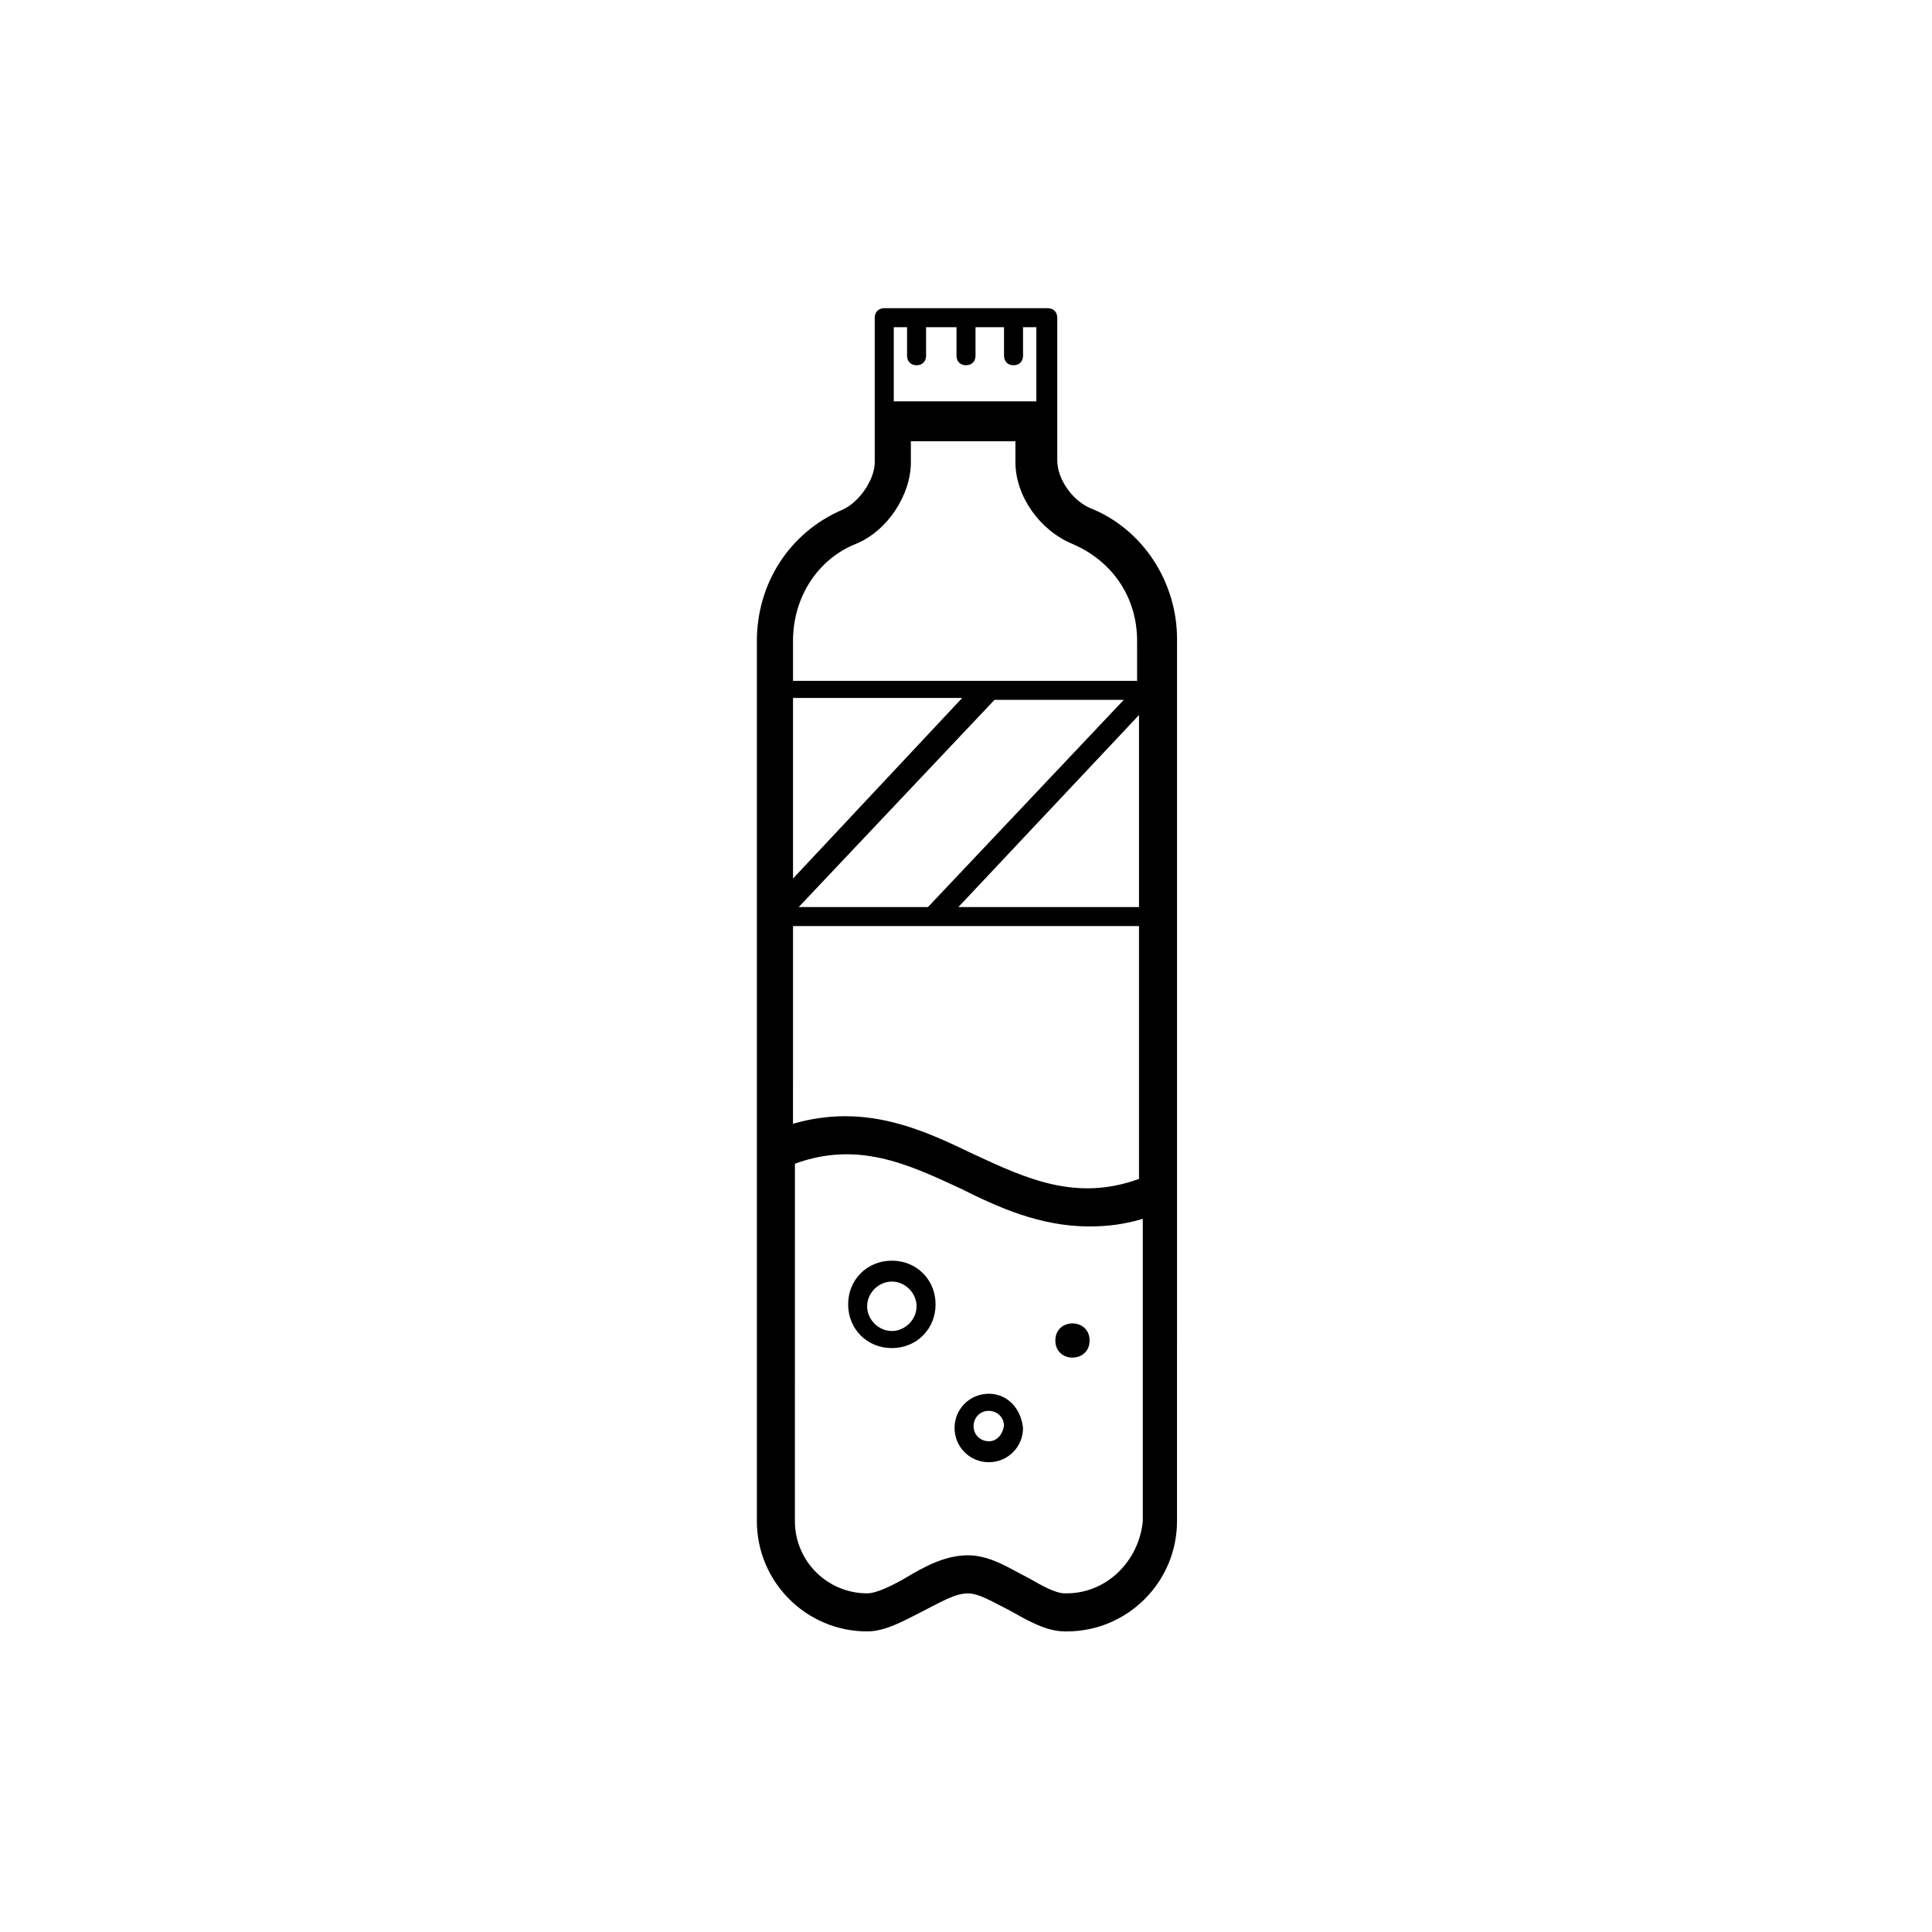 <?xml version="1.0" encoding="UTF-8"?>
<!-- Uploaded to: SVG Repo, www.svgrepo.com, Generator: SVG Repo Mixer Tools -->
<svg fill="#000000" width="800px" height="800px" version="1.1" viewBox="144 144 512 512" xmlns="http://www.w3.org/2000/svg">
 <g>
  <path d="m432.75 278.58c-4.535-2.016-8.566-7.559-8.566-12.594v-37.789c0-1.512-1.008-2.519-2.519-2.519h-43.328c-1.512 0-2.519 1.008-2.519 2.519v29.223 0.504 8.566c0 4.535-4.031 10.578-8.566 12.594-14.105 6.047-22.672 19.648-22.672 34.762v233.27c0 16.121 13.098 29.223 29.223 29.223 5.039 0 10.078-3.023 15.113-5.543 4.031-2.016 8.062-4.535 11.586-4.535 3.023 0 7.055 2.519 11.082 4.535 4.535 2.519 9.574 5.543 14.609 5.543h0.504c16.121 0 29.223-13.098 29.223-29.223l0.008-233.77c0-15.113-9.07-29.223-23.176-34.762zm-78.594 50.379h44.84l-44.84 47.863zm91.691 55.418h-47.863l47.863-50.883zm-55.922 0h-34.258l51.891-54.914h34.258zm-35.77 5.039h91.691v67.008c-16.625 6.047-29.727 0-43.832-6.551-13.602-6.551-28.719-13.602-47.863-8.062zm30.227-158.7v7.559c0 1.512 1.008 2.519 2.519 2.519 1.512 0 2.519-1.008 2.519-2.519v-7.559h8.062v7.559c0 1.512 1.008 2.519 2.519 2.519s2.519-1.008 2.519-2.519v-7.559h7.555v7.559c0 1.512 1.008 2.519 2.519 2.519s2.519-1.008 2.519-2.519v-7.559h3.527v19.648h-37.785v-19.648zm-13.602 57.434c8.566-3.527 14.609-13.098 14.609-21.664v-5.543h27.711v5.543c0 9.07 6.551 18.137 15.113 21.664 10.578 4.535 17.129 14.105 17.129 25.695v10.578h-91.188v-10.578c0-11.59 6.551-21.664 16.625-25.695zm55.922 278.1h-0.504c-2.519 0-6.047-2.016-9.574-4.031-5.039-2.519-10.078-6.047-16.121-6.047-6.047 0-11.586 3.023-16.625 6.047-3.527 2.016-7.559 4.031-10.078 4.031-10.578 0-19.145-8.566-19.145-19.145l0.004-94.715c16.625-6.047 29.727 0 43.832 6.551 10.078 5.039 21.16 10.078 34.258 10.078 4.535 0 9.07-0.504 14.105-2.016v80.105c-1.008 10.578-9.57 19.141-20.152 19.141z"/>
  <path d="m380.35 478.09c-6.551 0-11.586 5.039-11.586 11.586 0 6.551 5.039 11.586 11.586 11.586 6.551 0 11.586-5.039 11.586-11.586s-5.039-11.586-11.586-11.586zm0 18.641c-3.527 0-6.551-3.023-6.551-6.551 0-3.527 3.023-6.551 6.551-6.551 3.527 0 6.551 3.023 6.551 6.551-0.004 3.527-3.027 6.551-6.551 6.551z"/>
  <path d="m406.04 513.36c-5.039 0-9.07 4.031-9.07 9.07 0 5.039 4.031 9.07 9.07 9.07 5.039 0 9.07-4.031 9.07-9.07-0.504-5.039-4.031-9.07-9.07-9.07zm0 12.594c-2.016 0-4.031-1.512-4.031-4.031 0-2.016 1.512-4.031 4.031-4.031 2.016 0 4.031 1.512 4.031 4.031-0.504 2.523-2.016 4.031-4.031 4.031z"/>
  <path d="m432.75 499.25c0 6.043-9.07 6.043-9.07 0 0-6.047 9.07-6.047 9.07 0"/>
 </g>
</svg>